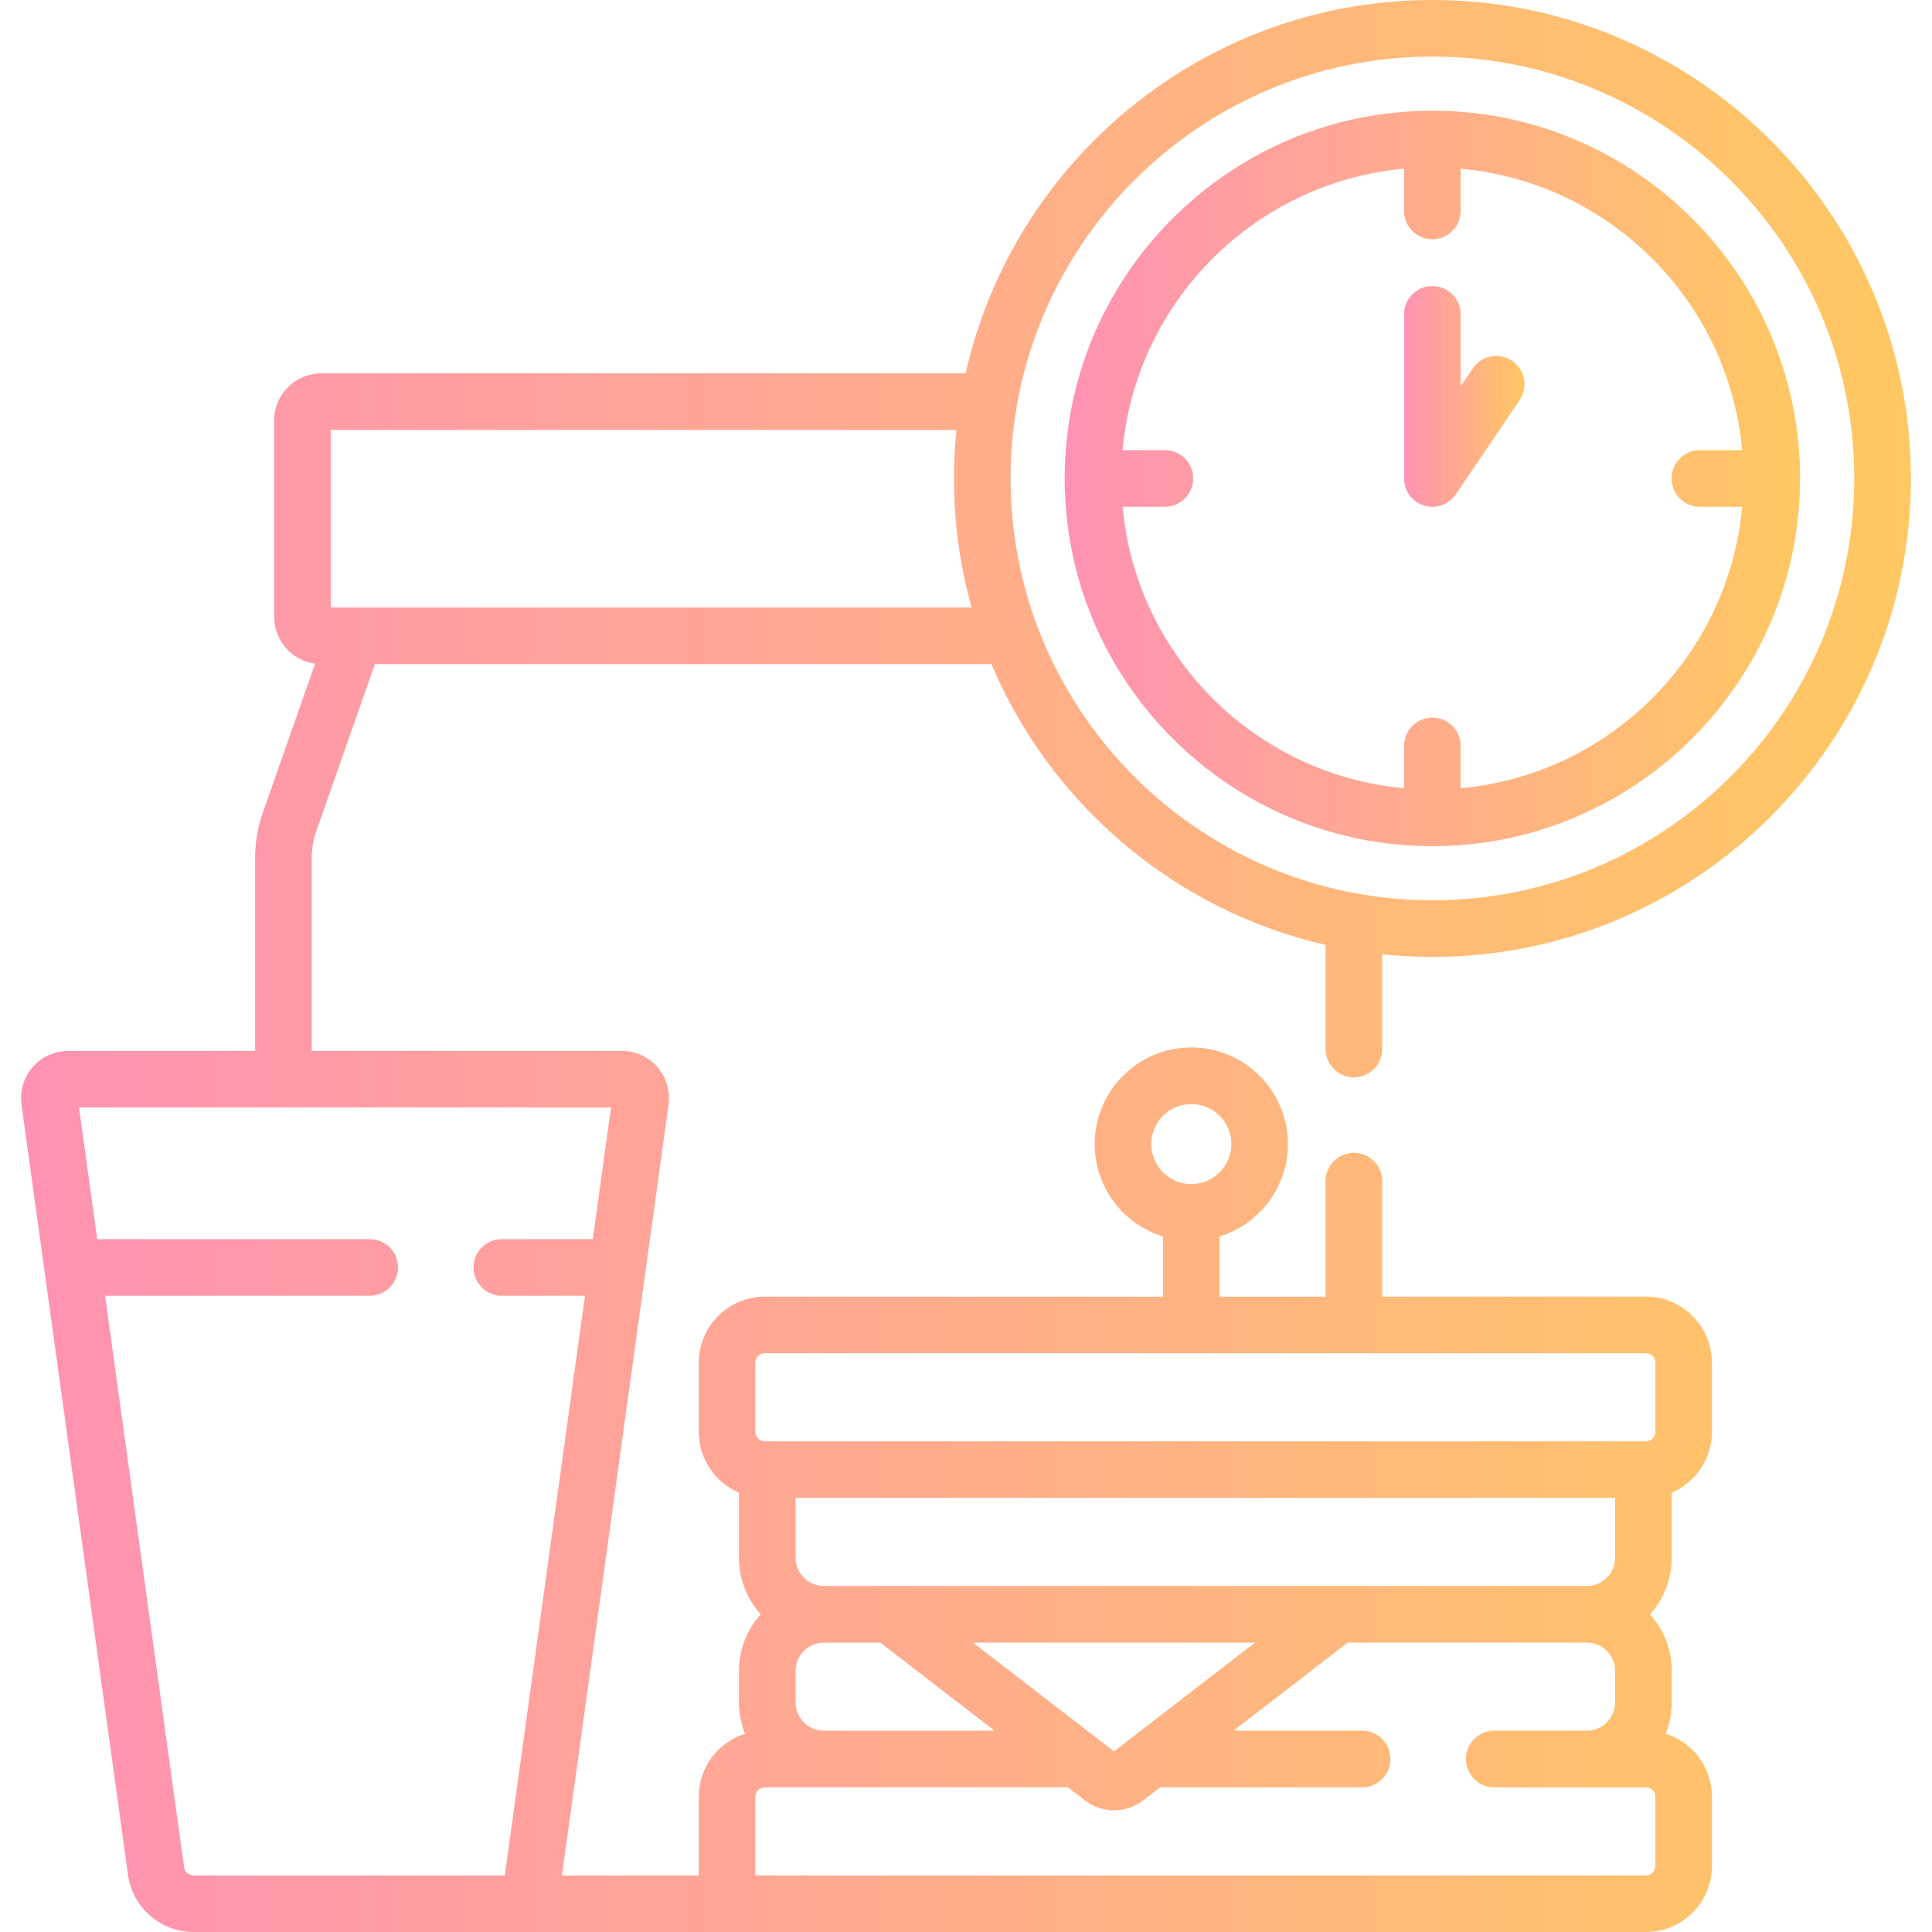 <svg width="42" height="42" viewBox="0 0 42 42" fill="none" xmlns="http://www.w3.org/2000/svg">
<g clip-path="url(#clip0_2495_728)">
<path d="M29.433 23.42C29.773 23.42 30.048 23.145 30.048 22.805V20.745C30.407 20.783 30.771 20.803 31.139 20.803C36.875 20.803 41.541 16.137 41.541 10.401C41.541 4.666 36.875 0 31.139 0C26.189 0 22.036 3.476 20.992 8.116H6.985C6.42 8.116 5.96 8.576 5.96 9.141V13.412C5.96 13.931 6.348 14.361 6.85 14.427L5.713 17.668C5.602 17.983 5.546 18.313 5.546 18.647V22.846H1.482C1.186 22.846 0.904 22.974 0.709 23.198C0.515 23.421 0.426 23.718 0.467 24.012L2.783 40.761C2.88 41.467 3.492 42 4.205 42H35.781C36.572 42 37.216 41.356 37.216 40.565V39.06C37.216 38.418 36.793 37.874 36.212 37.69C36.296 37.479 36.343 37.249 36.343 37.009V36.324C36.343 35.852 36.164 35.42 35.871 35.094C36.164 34.767 36.343 34.336 36.343 33.863V32.449C36.856 32.23 37.216 31.72 37.216 31.128V29.623C37.216 28.831 36.572 28.187 35.781 28.187H30.048V25.676C30.048 25.336 29.773 25.061 29.433 25.061C29.093 25.061 28.817 25.336 28.817 25.676V28.188H26.513V26.879C27.372 26.616 27.998 25.815 27.998 24.871C27.998 23.712 27.056 22.77 25.898 22.77C24.739 22.77 23.797 23.712 23.797 24.871C23.797 25.815 24.423 26.616 25.282 26.879V28.188H16.626C15.835 28.188 15.191 28.831 15.191 29.623V31.128C15.191 31.72 15.551 32.23 16.064 32.449V33.863C16.064 34.336 16.243 34.767 16.536 35.094C16.243 35.421 16.064 35.852 16.064 36.324V37.009C16.064 37.25 16.111 37.479 16.195 37.69C15.614 37.874 15.191 38.418 15.191 39.06V40.77H12.216L14.534 24.011C14.574 23.718 14.486 23.421 14.291 23.197C14.096 22.974 13.814 22.846 13.518 22.846H6.777V18.647C6.777 18.452 6.81 18.259 6.874 18.075L8.15 14.437H21.553C22.839 17.481 25.535 19.79 28.817 20.541V22.805C28.817 23.145 29.093 23.42 29.433 23.42ZM25.027 24.871C25.027 24.391 25.418 24.001 25.898 24.001C26.377 24.001 26.768 24.391 26.768 24.871C26.768 25.351 26.377 25.741 25.898 25.741C25.418 25.741 25.027 25.351 25.027 24.871ZM16.421 31.128V29.623C16.421 29.51 16.513 29.418 16.626 29.418H35.781C35.894 29.418 35.986 29.51 35.986 29.623V31.128C35.986 31.241 35.894 31.333 35.781 31.333H16.626C16.513 31.333 16.421 31.241 16.421 31.128ZM21.152 35.709H27.282L24.218 38.074L21.152 35.709ZM21.62 37.624H17.91C17.571 37.624 17.295 37.348 17.295 37.009V36.324C17.295 35.985 17.571 35.709 17.91 35.709H19.138L21.62 37.624ZM17.91 34.478C17.571 34.478 17.295 34.203 17.295 33.863V32.563H35.112V33.863C35.112 34.203 34.836 34.478 34.497 34.478H17.91ZM16.421 39.06C16.421 38.947 16.513 38.855 16.626 38.855H23.215L23.583 39.138C23.77 39.282 23.994 39.355 24.218 39.355C24.441 39.355 24.665 39.282 24.852 39.138H24.852L25.22 38.855H29.612C29.952 38.855 30.227 38.579 30.227 38.239C30.227 37.9 29.952 37.624 29.612 37.624H26.815L29.297 35.709H34.497C34.836 35.709 35.112 35.985 35.112 36.324V37.009C35.112 37.348 34.836 37.624 34.497 37.624H32.483C32.143 37.624 31.868 37.9 31.868 38.239C31.868 38.579 32.143 38.855 32.483 38.855H35.781C35.894 38.855 35.986 38.947 35.986 39.06V40.565C35.986 40.678 35.894 40.77 35.781 40.77H16.421V39.06ZM13.283 24.076L12.887 26.938H10.909C10.569 26.938 10.294 27.213 10.294 27.553C10.294 27.892 10.569 28.168 10.909 28.168H12.717L10.974 40.77H4.205C4.103 40.77 4.016 40.694 4.002 40.593L2.284 28.168H8.038C8.378 28.168 8.653 27.892 8.653 27.553C8.653 27.213 8.378 26.938 8.038 26.938H2.113L1.718 24.076H13.283ZM7.19 13.207V9.346H20.791C20.756 9.693 20.738 10.045 20.738 10.401C20.738 11.373 20.872 12.314 21.123 13.207H7.19ZM21.969 10.401C21.969 5.345 26.083 1.23 31.139 1.23C36.196 1.23 40.31 5.345 40.31 10.401C40.31 15.458 36.196 19.572 31.139 19.572C26.083 19.572 21.969 15.458 21.969 10.401Z" fill="url(#paint0_linear_2495_728)"/>
<path d="M31.648 10.746L33.036 8.698C33.226 8.417 33.153 8.034 32.871 7.844C32.59 7.653 32.207 7.727 32.017 8.008L31.754 8.396V6.833C31.754 6.494 31.479 6.218 31.139 6.218C30.799 6.218 30.523 6.494 30.523 6.833V10.401C30.523 10.672 30.7 10.91 30.958 10.99C31.018 11.008 31.079 11.017 31.139 11.017C31.339 11.017 31.531 10.919 31.648 10.746Z" fill="url(#paint1_linear_2495_728)"/>
<path d="M39.132 10.401C39.132 5.993 35.546 2.407 31.138 2.407C26.731 2.407 23.145 5.993 23.145 10.401C23.145 14.809 26.731 18.395 31.138 18.395C35.546 18.395 39.132 14.809 39.132 10.401ZM30.523 16.215V17.135C27.284 16.842 24.698 14.255 24.404 11.016H25.324C25.664 11.016 25.939 10.741 25.939 10.401C25.939 10.061 25.664 9.786 25.324 9.786H24.404C24.698 6.547 27.284 3.961 30.523 3.667V4.587C30.523 4.926 30.799 5.202 31.138 5.202C31.478 5.202 31.754 4.926 31.754 4.587V3.667C34.993 3.96 37.579 6.547 37.873 9.786H36.953C36.613 9.786 36.338 10.061 36.338 10.401C36.338 10.741 36.613 11.016 36.953 11.016H37.873C37.579 14.255 34.993 16.842 31.754 17.135V16.215C31.754 15.876 31.478 15.6 31.138 15.6C30.799 15.6 30.523 15.876 30.523 16.215Z" fill="url(#paint2_linear_2495_728)"/>
</g>
<defs>
<linearGradient id="paint0_linear_2495_728" x1="0.457" y1="21" x2="41.541" y2="21" gradientUnits="userSpaceOnUse">
<stop stop-color="#FF92B3"/>
<stop offset="1" stop-color="#FFC862"/>
</linearGradient>
<linearGradient id="paint1_linear_2495_728" x1="30.523" y1="8.618" x2="33.142" y2="8.618" gradientUnits="userSpaceOnUse">
<stop stop-color="#FF92B3"/>
<stop offset="1" stop-color="#FFC862"/>
</linearGradient>
<linearGradient id="paint2_linear_2495_728" x1="23.145" y1="10.401" x2="39.132" y2="10.401" gradientUnits="userSpaceOnUse">
<stop stop-color="#FF92B3"/>
<stop offset="1" stop-color="#FFC862"/>
</linearGradient>
<clipPath id="clip0_2495_728">
<rect width="42" height="42" fill="white"/>
</clipPath>
</defs>
</svg>
